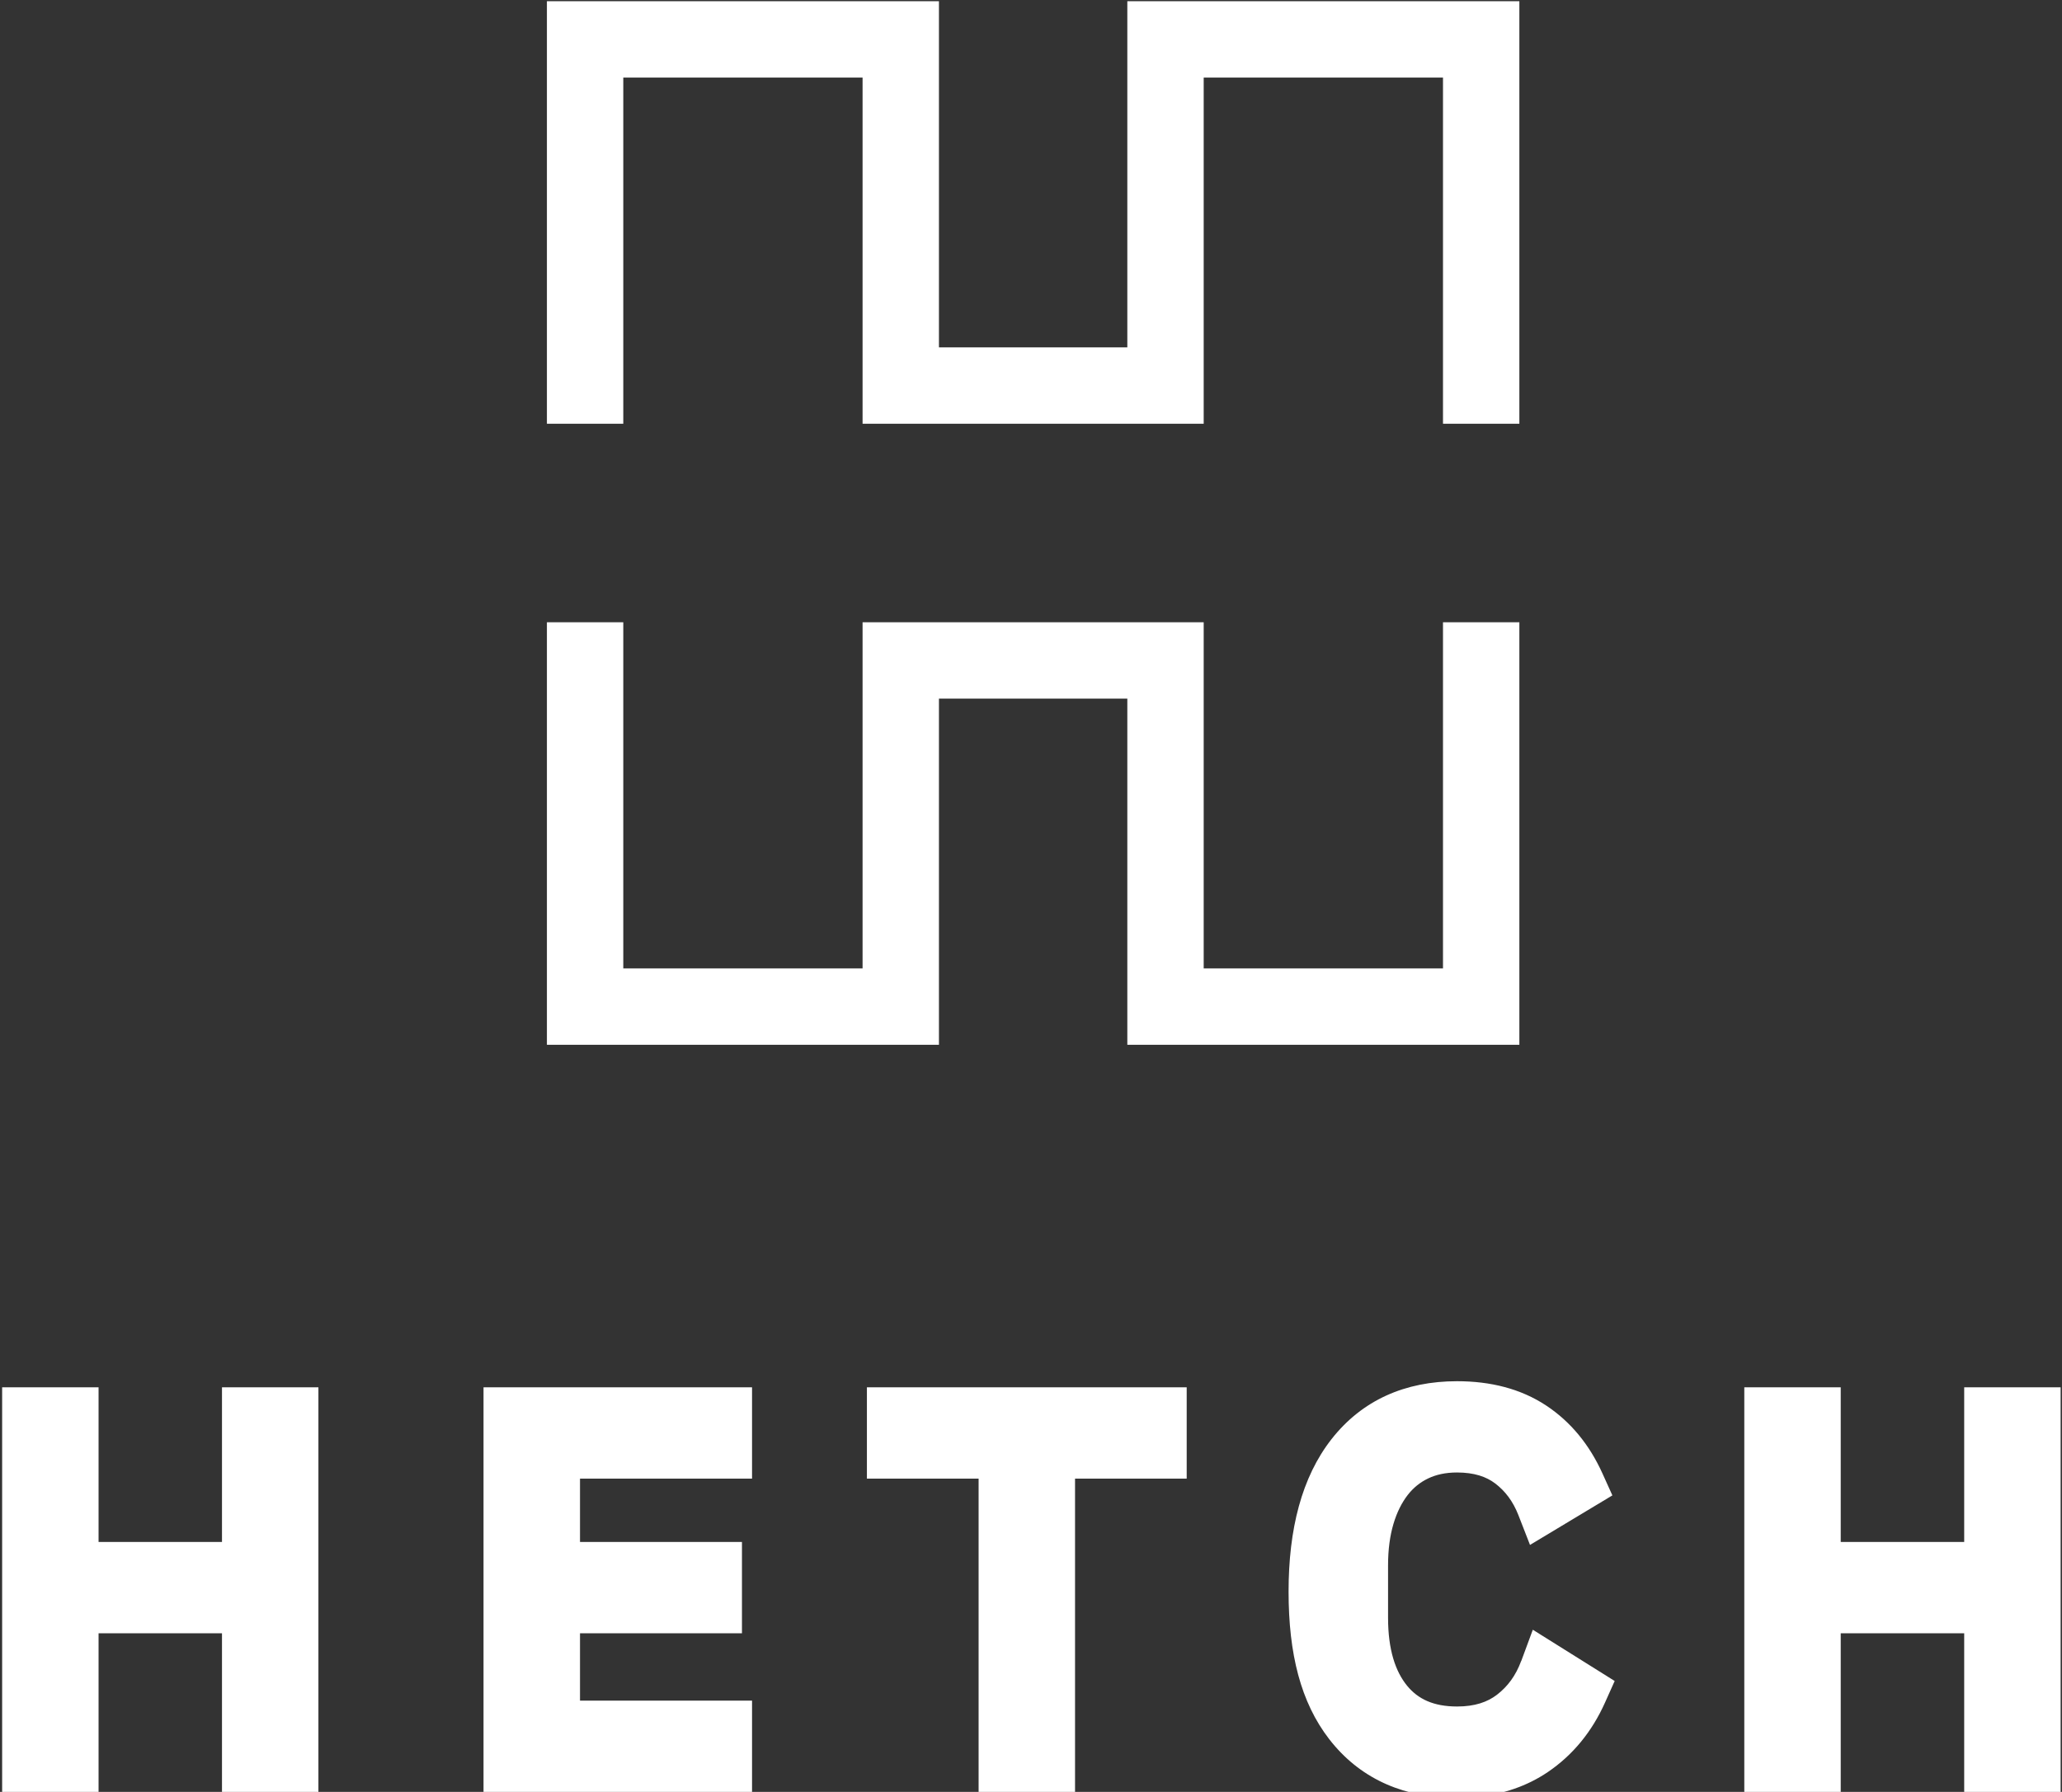 <?xml version="1.0" encoding="UTF-8"?><svg id="Layer_1" xmlns="http://www.w3.org/2000/svg" viewBox="0 0 405 352"><rect x="0" y="0" width="405" height="352" fill="#333333" stroke="none"/><defs><style>.cls-1{fill:#fff;}</style></defs><polygon class="cls-1" points="43.6 302.91 19.36 302.91 19.36 272.53 .42 272.53 .42 352.02 19.36 352.02 19.36 320.85 43.6 320.85 43.6 352.02 62.54 352.02 62.54 272.53 43.6 272.53 43.6 302.91"/><polygon class="cls-1" points="94.97 352.02 147.71 352.02 147.71 334.08 113.92 334.08 113.92 320.85 145.73 320.85 145.73 302.91 113.92 302.91 113.92 290.47 147.71 290.47 147.71 272.53 94.97 272.53 94.97 352.02"/><polygon class="cls-1" points="170.27 290.47 192.21 290.47 192.21 352.02 211.15 352.02 211.15 290.47 233.08 290.47 233.08 272.53 170.27 272.53 170.27 290.47"/><path class="cls-1" d="M298.78,326.28c-1.06,2.88-2.66,5.03-4.76,6.64h0c-1.87,1.44-4.36,2.31-7.83,2.31-4.68,0-7.7-1.49-9.82-4.08-2.27-2.78-3.74-7.01-3.74-13.36v-10.3c0-3.14.38-5.84,1.06-8.13.69-2.32,1.65-4.19,2.8-5.68,1.11-1.43,2.44-2.5,4.03-3.26,1.53-.73,3.38-1.16,5.66-1.16,3.38,0,5.74.83,7.46,2.13,1.99,1.5,3.52,3.52,4.58,6.22l2.29,5.88,16.18-9.73-1.95-4.31c-2.54-5.61-6.2-10.13-11.05-13.34-4.97-3.29-10.91-4.78-17.51-4.78-10.2,0-18.64,3.72-24.64,11.36h0c-5.89,7.51-8.45,17.74-8.45,29.97s2.39,21.75,7.97,28.97l.55.69c6.04,7.38,14.47,10.88,24.57,10.88h3.83l.07-.22c5.13-.52,9.81-2.09,13.91-4.86h0c4.96-3.36,8.71-7.98,11.26-13.68l1.89-4.22-16.08-10.07-2.27,6.14Z"/><polygon class="cls-1" points="385.79 272.53 385.79 302.91 361.54 302.91 361.54 272.53 342.6 272.53 342.6 352.02 361.54 352.02 361.54 320.85 385.79 320.85 385.79 352.02 404.73 352.02 404.73 272.53 385.79 272.53"/><polygon class="cls-1" points="221.42 .24 221.42 68.24 184.42 68.24 184.42 .24 107.42 .24 107.42 83.24 122.42 83.24 122.42 15.24 169.42 15.24 169.42 83.24 236.42 83.24 236.42 15.24 283.42 15.24 283.42 83.24 298.42 83.24 298.42 .24 221.42 .24"/><polygon class="cls-1" points="283.42 122.24 283.42 190.24 236.42 190.24 236.42 122.24 169.42 122.24 169.42 190.24 122.42 190.24 122.42 122.24 107.42 122.24 107.42 205.24 184.42 205.24 184.42 137.24 221.42 137.24 221.42 205.24 298.42 205.24 298.42 122.24 283.42 122.24"/></svg>